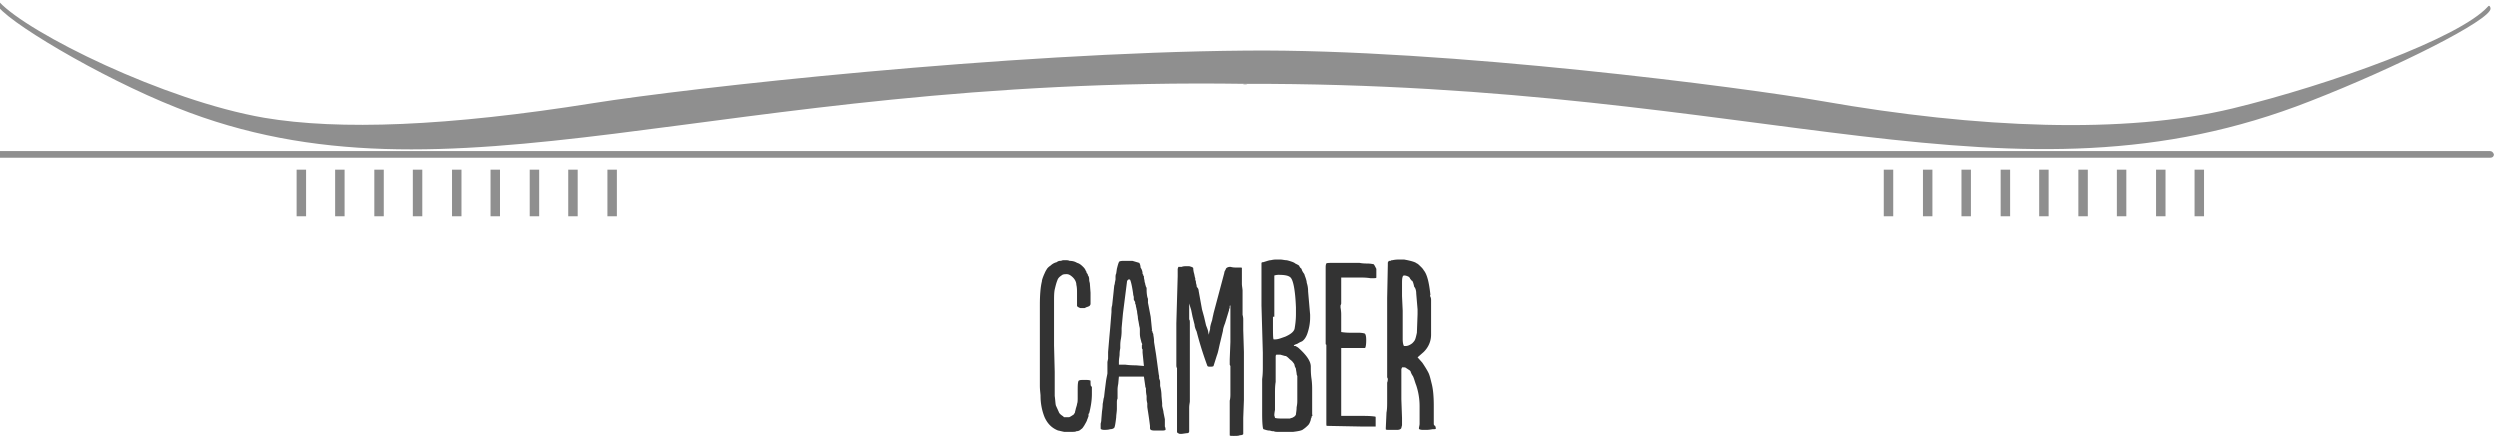 <svg xmlns="http://www.w3.org/2000/svg" width="370" height="65" fill="none" xmlns:v="https://vecta.io/nano"><g clip-path="url(#A)"><g fill="#8f8f8f"><path d="M368.5 22.356H-.5c-.3 0-.5.197-.5.492s.2.492.5.492h369.1c.3 0 .5-.197.5-.492-.1-.296-.3-.492-.6-.492zM43.9 25.114h1.4v6.894h-1.4v-6.894zm5.7 0H51v6.894h-1.4v-6.894zm5.8 0h1.4v6.894h-1.4v-6.894zm5.7 0h1.4v6.894h-1.4v-6.894zm5.8 0h1.4v6.894h-1.4v-6.894zm5.7 0H74v6.894h-1.4v-6.894zm5.8 0h1.4v6.894h-1.4v-6.894zm5.7 0h1.4v6.894h-1.4v-6.894zm5.8 0h1.4v6.894h-1.4v-6.894zm188.9 0h1.4v6.894h-1.4v-6.894zm5.8 0h1.4v6.894h-1.4v-6.894zm5.7 0h1.4v6.894h-1.4v-6.894zm5.8 0h1.4v6.894h-1.4v-6.894zm5.7 0h1.4v6.894h-1.4v-6.894zm5.8 0h1.4v6.894h-1.4v-6.894zm5.7 0h1.4v6.894h-1.4v-6.894zm5.8 0h1.4v6.894h-1.4v-6.894zm5.7 0h1.4v6.894h-1.4v-6.894zM184.3 12.409c-1.1.098 1 .098 0 0h0z"/><path d="M26.2 15.955c40.5 16.151 79.3-4.727 158.1-3.545 77.4-.197 113.2 19.992 157.6 2.561 12.9-5.023 26.7-12.015 26.7-13.689 0-.295-.2-.591-.4-.295-4.2 4.629-23.2 11.523-37.8 15.068-15.9 3.841-37.7 2.955-60.7-1.083-11.2-1.97-55.6-7.78-85.3-7.485C149 7.78 102 13 87.8 15.265c-21.6 3.447-37.6 4.038-48.7 2.167C24.3 14.871 4.2 4.924-.1.295-.4 0-.7.295-.5.591.3 2.758 14.7 11.424 26.2 15.955z"/></g><path d="M161.4 56.333s-.2-.098-.5-.098h-.8c-.3 0-.5.098-.5.197-.1.295-.1.788-.1 1.477v.886c0 .394 0 .788-.1.985 0 .197-.1.394-.2.788 0 .099-.1.295-.1.492-.1.099-.1.197-.2.295-.3.197-.6.394-.7.394h-.6c-.1 0-.2 0-.2-.099-.3-.197-.6-.394-.7-.689l-.4-.886c-.1-.197-.1-.788-.2-1.477v-.296-.689-1.182-1.379l-.1-3.939v-2.167-1.576-2.659c0-.788 0-1.379.1-1.871.1-.394.2-.886.4-1.379.1-.295.3-.492.6-.689.2-.197.5-.197.8-.197s.6.197.9.492.5.689.5 1.083c.1.394.1.788.1 1.28v1.871c.1.099.2.197.3.197.1.099.2.099.4.099h.3c.1 0 .2 0 .3-.099.3-.099.6-.197.6-.295.1-.099.1-.197.1-.295v-.099-1.477l-.1-1.379c0-.099-.1-.295-.1-.591s-.1-.492-.1-.492-.1-.099-.1-.197-.1-.197-.1-.197-.1-.099-.1-.197-.1-.197-.1-.197c-.1-.295-.3-.492-.4-.591-.2-.197-.5-.492-.9-.591-.3-.197-.7-.295-1.1-.295-.2-.099-.4-.099-.7-.099h-.3s-.2.099-.4.099a.77.77 0 0 0-.5.197 1.94 1.94 0 0 0-.9.492c-.3.197-.5.394-.6.591-.2.295-.3.591-.4.788-.2.492-.3.788-.3.985-.2.788-.3 1.97-.3 3.545v11.818c0 .788.1 1.28.1 1.576 0 1.083.2 2.167.6 3.151.4.886 1 1.576 2 1.97.1 0 .4.098.9.197h1c.4 0 .7 0 .8-.099.3 0 .5-.098.7-.295.2-.098.3-.295.5-.591.1-.197.3-.492.4-.788 0-.098.1-.197.1-.295 0 0 .1-.197.1-.296v-.197c0-.099 0-.099.1-.197.2-.788.4-1.773.4-2.856v-.689-.394c-.2 0-.2-.295-.2-.886zm11 6.5v-.197-.197-.394l-.2-.985c0-.197-.1-.492-.2-.985v-.394l-.1-1.083c0-.591-.1-1.083-.2-1.477v-.394c0-.197 0-.394-.1-.591s0-.394-.1-.689l-.4-2.955-.3-1.871c0-.197 0-.492-.1-.985 0-.099 0-.197-.1-.394s0-.197-.1-.295 0-.099 0-.099l-.2-1.97-.3-1.576-.1-.492v-.197-.295c0-.197-.1-.295-.1-.394-.1-.492-.1-.886-.1-1.083v-.098c0-.098 0-.197-.1-.295 0-.099-.1-.296-.1-.394s-.1-.295-.1-.394c0-.197-.1-.394-.1-.689 0-.099 0-.099-.1-.197 0-.098 0-.197-.1-.197v-.099c0-.295-.1-.591-.3-.886 0-.295-.1-.591-.2-.689l-1-.295h-1.3c-.5 0-.7.099-.7.197-.1.197-.2.591-.3.985l-.1.689c-.1.197-.1.394-.1.591v.295l-.1.492c0 .197-.1.394-.1.492l-.1.985-.2 1.871c-.1.295-.1.591-.1.985l-.2 2.462-.1 1.083-.2 2.364v.985l-.1.492v1.674c0 .099-.1.492-.2 1.083l-.2 1.576-.1.886c-.1.197-.1.591-.2.985 0 .099 0 .492-.1 1.083l-.1 1.182c0 .394-.1.591-.1.689v.689c0 .098.2.197.5.197s.6 0 .9-.099c.3 0 .5-.098.6-.197s.2-.689.3-1.576c0-.394.1-.788.1-1.28v-.197-.295-.295c0-.295 0-.492.1-.689v-.197-.197-.296-.591c0-.099 0-.394.1-.886l.1-1.083h3.7l.1.689.1.689c0 .197.1.295.1.394v.098c0 .197 0 .492.1.985v.492s0 .197.1.591v.492c0 .197.2 1.182.4 2.856v.394l.1.197s.2.099.5.099h1.3c.3 0 .4-.099.4-.099v-.099s0-.197-.1-.394v-.295zm-4.3-8.765c-1 0-1.5-.098-1.6-.098h-.9v-.394c0-.492.1-.886.1-1.083 0-.591.1-.886.1-.985v-.295c0-.197 0-.591.1-1.083.1-.591.1-.985.1-1.182v-.394l.2-2.167.6-4.727c0-.099.1-.197.1-.197l.1-.099h.2c.1 0 .3.689.5 2.068a1.7 1.7 0 0 0 .1.492v.295c0 .098 0 .197.1.295l.1.197c0 .197 0 .295.1.394 0 .295.1.492.1.591s.1.295.1.591l.1.591s0 .296.1.689l.1.591c0 .098.1.295.1.591v.591c0 .492.1.788.2 1.182 0 0 0 .099.1.295s0 .197 0 .295v.394s0 .099.1.197v.492l.2 1.97-1.2-.099zm16-.985v-.985l-.1-3.25v-1.576c0-.098 0-.295-.1-.689v-1.28-1.182-1.083c0-.295-.1-.689-.1-1.083v-1.576-.689c0-.099-.1-.099-.3-.099h-.7c-.1 0-.3 0-.7-.098-.3 0-.5.098-.6.197 0 0-.1.099-.1.197-.1.197-.2.295-.2.492l-1.6 6.008c0 .099-.1.394-.2.985-.2.591-.3.985-.3 1.182v.099s0 .099-.1.394l-.1.492-.1-.492c0-.098-.1-.394-.3-.886l-.3-1.28-.3-1.083-.5-2.758c0-.197-.1-.394-.2-.492s-.1-.197-.1-.295-.1-.295-.1-.492-.1-.295-.1-.394v-.197c-.1-.197-.1-.492-.2-.788-.1-.394-.1-.689-.1-.689 0-.099-.2-.197-.6-.295h-.4c-.2 0-.5 0-.7.098h-.5l-.1.295v1.083l-.2 6.992v6.008c0 .295 0 .492.1.591v9.455c0 .098.1.197.4.295h.3l.7-.099c.3 0 .4-.098.4-.295v-.098-.295-.689-2.364c0-.492.1-.788.1-.985v-2.265-.689-3.447-1.083-4.136c0-.197 0-.394-.1-.492v-2.364l.3.985.2.985.3 1.182c0 .197.1.591.3.985.3 1.182.8 2.955 1.6 5.121 0 0 .1.099.3.099.3 0 .5 0 .6-.099l.5-1.576c.2-.492.3-1.182.5-1.97l.4-1.674c0-.197.1-.591.3-1.083l.3-.985.3-.985c0-.098 0-.197.1-.295v-.197-.099c0-.098.1-.098.1-.098v5.417l-.1 2.561v.788l.1.197v4.235c0 .591-.1.886-.1.886v5.121c0 .099.2.099.6.099s.7 0 .9-.099c.3 0 .5-.099.5-.197v-2.364l.1-2.659v-.492-.492-4.038-1.083zm9.9 1.182c0-.788-.6-1.674-1.8-2.758 0 0-.1-.098-.3-.197 0 0-.1-.099-.2-.099h-.1c-.1 0-.1 0-.1-.099 0 0 .1-.098.4-.197.1 0 .3-.197.8-.394.3-.197.6-.591.8-1.182s.4-1.379.4-2.364v-.394l-.3-3.447c0-.591-.1-.985-.2-1.28 0-.197-.1-.591-.3-1.083 0-.098-.1-.295-.2-.394-.1-.197-.2-.295-.2-.394-.1-.197-.1-.296-.2-.296 0 0-.1-.099-.2-.295 0-.099-.2-.197-.6-.394-.1-.099-.3-.197-.6-.295s-.6-.197-.8-.197-.5-.098-.9-.098h-.4c-.2 0-.5 0-.9.098-.2 0-.5.099-.8.197-.1 0-.2.098-.4.098-.1 0-.2.099-.2.099v6.303l.2 6.992v2.265c0 1.083-.1 1.576-.1 1.674v5.121c0 1.477.1 2.265.2 2.265.3.099.6.197.8.197s.4.098.5.098h.2c.2.099.4.099.6.099h2.3c.8-.099 1.3-.197 1.5-.394.3-.197.5-.394.7-.591s.3-.492.4-.788c0-.098 0-.197.1-.295 0-.099 0-.197.1-.296s0-.197 0-.197v-.197-.394-1.28-.788-.591-.295c0-.492 0-1.083-.1-1.773s-.1-1.28-.1-1.773zm-5.4-7.386v-1.182-4.432-.492s.3-.098.6-.098c.9 0 1.5.098 1.8.394.4.394.7 1.871.8 4.432v.985c0 .886-.1 1.576-.2 2.167-.1.394-.5.788-1.4 1.182-.6.197-1 .394-1.5.394h-.2c-.1-.099-.1-.886-.1-2.364v-.985h.2zm3.4 12.508c0 .099 0 .394-.1.886 0 .492-.1.886-.1 1.083-.1.197-.2.295-.4.394-.1.099-.3.099-.5.197h-.6c-.8 0-1.3 0-1.6-.099 0-.099-.1-.296-.1-.394 0 0 0-.295.1-.788v-.886-1.477c0-.591 0-1.182.1-1.773V53.97v-1.083c0-.197 0-.296.1-.394h.6l.7.197h.1c.2.099.4.296.6.492.1.098.3.197.5.492.1.098.2.295.2.394 0 0 0 .099.1.295s.1.197.1.296l.1.591c0 .099 0 .197.1.394v3.742zm11.3-20.288c-.1 0-.4-.099-1-.099-.7 0-1.1-.099-1.1-.099h-3.3c-1 0-1.6 0-1.6.099-.1.197-.1.394-.1.689v11.03c0 .197 0 .295.1.295v11.523c0 .394 0 .492.1.492l5.2.099h2v-.197-.492-.591c0-.099 0-.197-.1-.197-.7-.099-1.3-.099-2-.099h-3V51.508h3.5c.1 0 .2-.394.2-1.182 0-.591-.1-.985-.3-.985 0 0-.3-.098-.9-.098h-1.2c-.8 0-1.2-.098-1.3-.098v-.886-1.674c0-.197 0-.492-.1-1.083v-.295c.1-.197.1-.295.1-.295v-.492-.295-.197-2.856h2.4c.7 0 1.3 0 1.9.099h.5c.2 0 .4 0 .4-.099v-.689-.591c-.2-.394-.3-.591-.4-.689zm8.9 23.538v-2.561c0-1.379-.1-2.462-.3-3.25s-.3-1.28-.5-1.674-.5-.886-.9-1.477l-.7-.788.9-.788c.7-.689 1.1-1.576 1.1-2.561v-.689-.394-.295-2.167-1.576c0-.099 0-.295-.1-.492s0-.296 0-.296c-.2-1.871-.5-3.053-1-3.644-.1-.197-.3-.394-.4-.492-.3-.295-.5-.492-.6-.492-.2-.197-.8-.394-1.9-.591h-.5c-.4 0-.8 0-1.2.098-.1 0-.2 0-.3.099h-.2s-.1 0-.1.099c0 0-.1.098-.1.197v.296l-.1 4.924v11.621c0 .197.1.295.1.295 0 .394-.1.591-.1.591v2.659c0 .689 0 1.28-.1 1.773l-.1 2.265v.197c0 .099.2.099.6.099h1.1c.4 0 .6-.197.6-.295l.1-.394v-1.083l-.1-2.758v-3.447-.591-.394c0-.099.1-.197.1-.296h.2c.1 0 .3 0 .4.099l.6.394c0 .099.1.099.1.197s.1.197.1.296c.1.099.1.197.2.295.2.394.3.886.5 1.379a9.78 9.78 0 0 1 .5 3.053v2.659c0 .197-.1.492-.1.689 0 .098.2.197.6.197h.5c.1 0 .4 0 .9-.099.3 0 .5 0 .5-.098 0 0 0-.197-.1-.394-.2-.098-.2-.197-.2-.394zm-2.8-12.311c-.1.197-.3.394-.4.492-.4.295-.7.394-1 .394h-.2c-.1-.099-.2-.492-.2-.985v-2.462-.689-1.083l-.1-2.167v-.788-.591-.296c0-.591 0-.985.1-1.182 0-.099.1-.197.2-.197.3 0 .5.099.7.197.1.098.2.197.2.295.2.197.2.295.3.295.1.099.2.394.3.886.2.197.3.591.3.985l.2 2.364v.689l-.1 2.758c-.1.492-.2.886-.3 1.083z" fill="#333"/></g><defs><clipPath id="A"><path fill="#fff" d="M0 0h370v65H0z"/></clipPath></defs></svg>